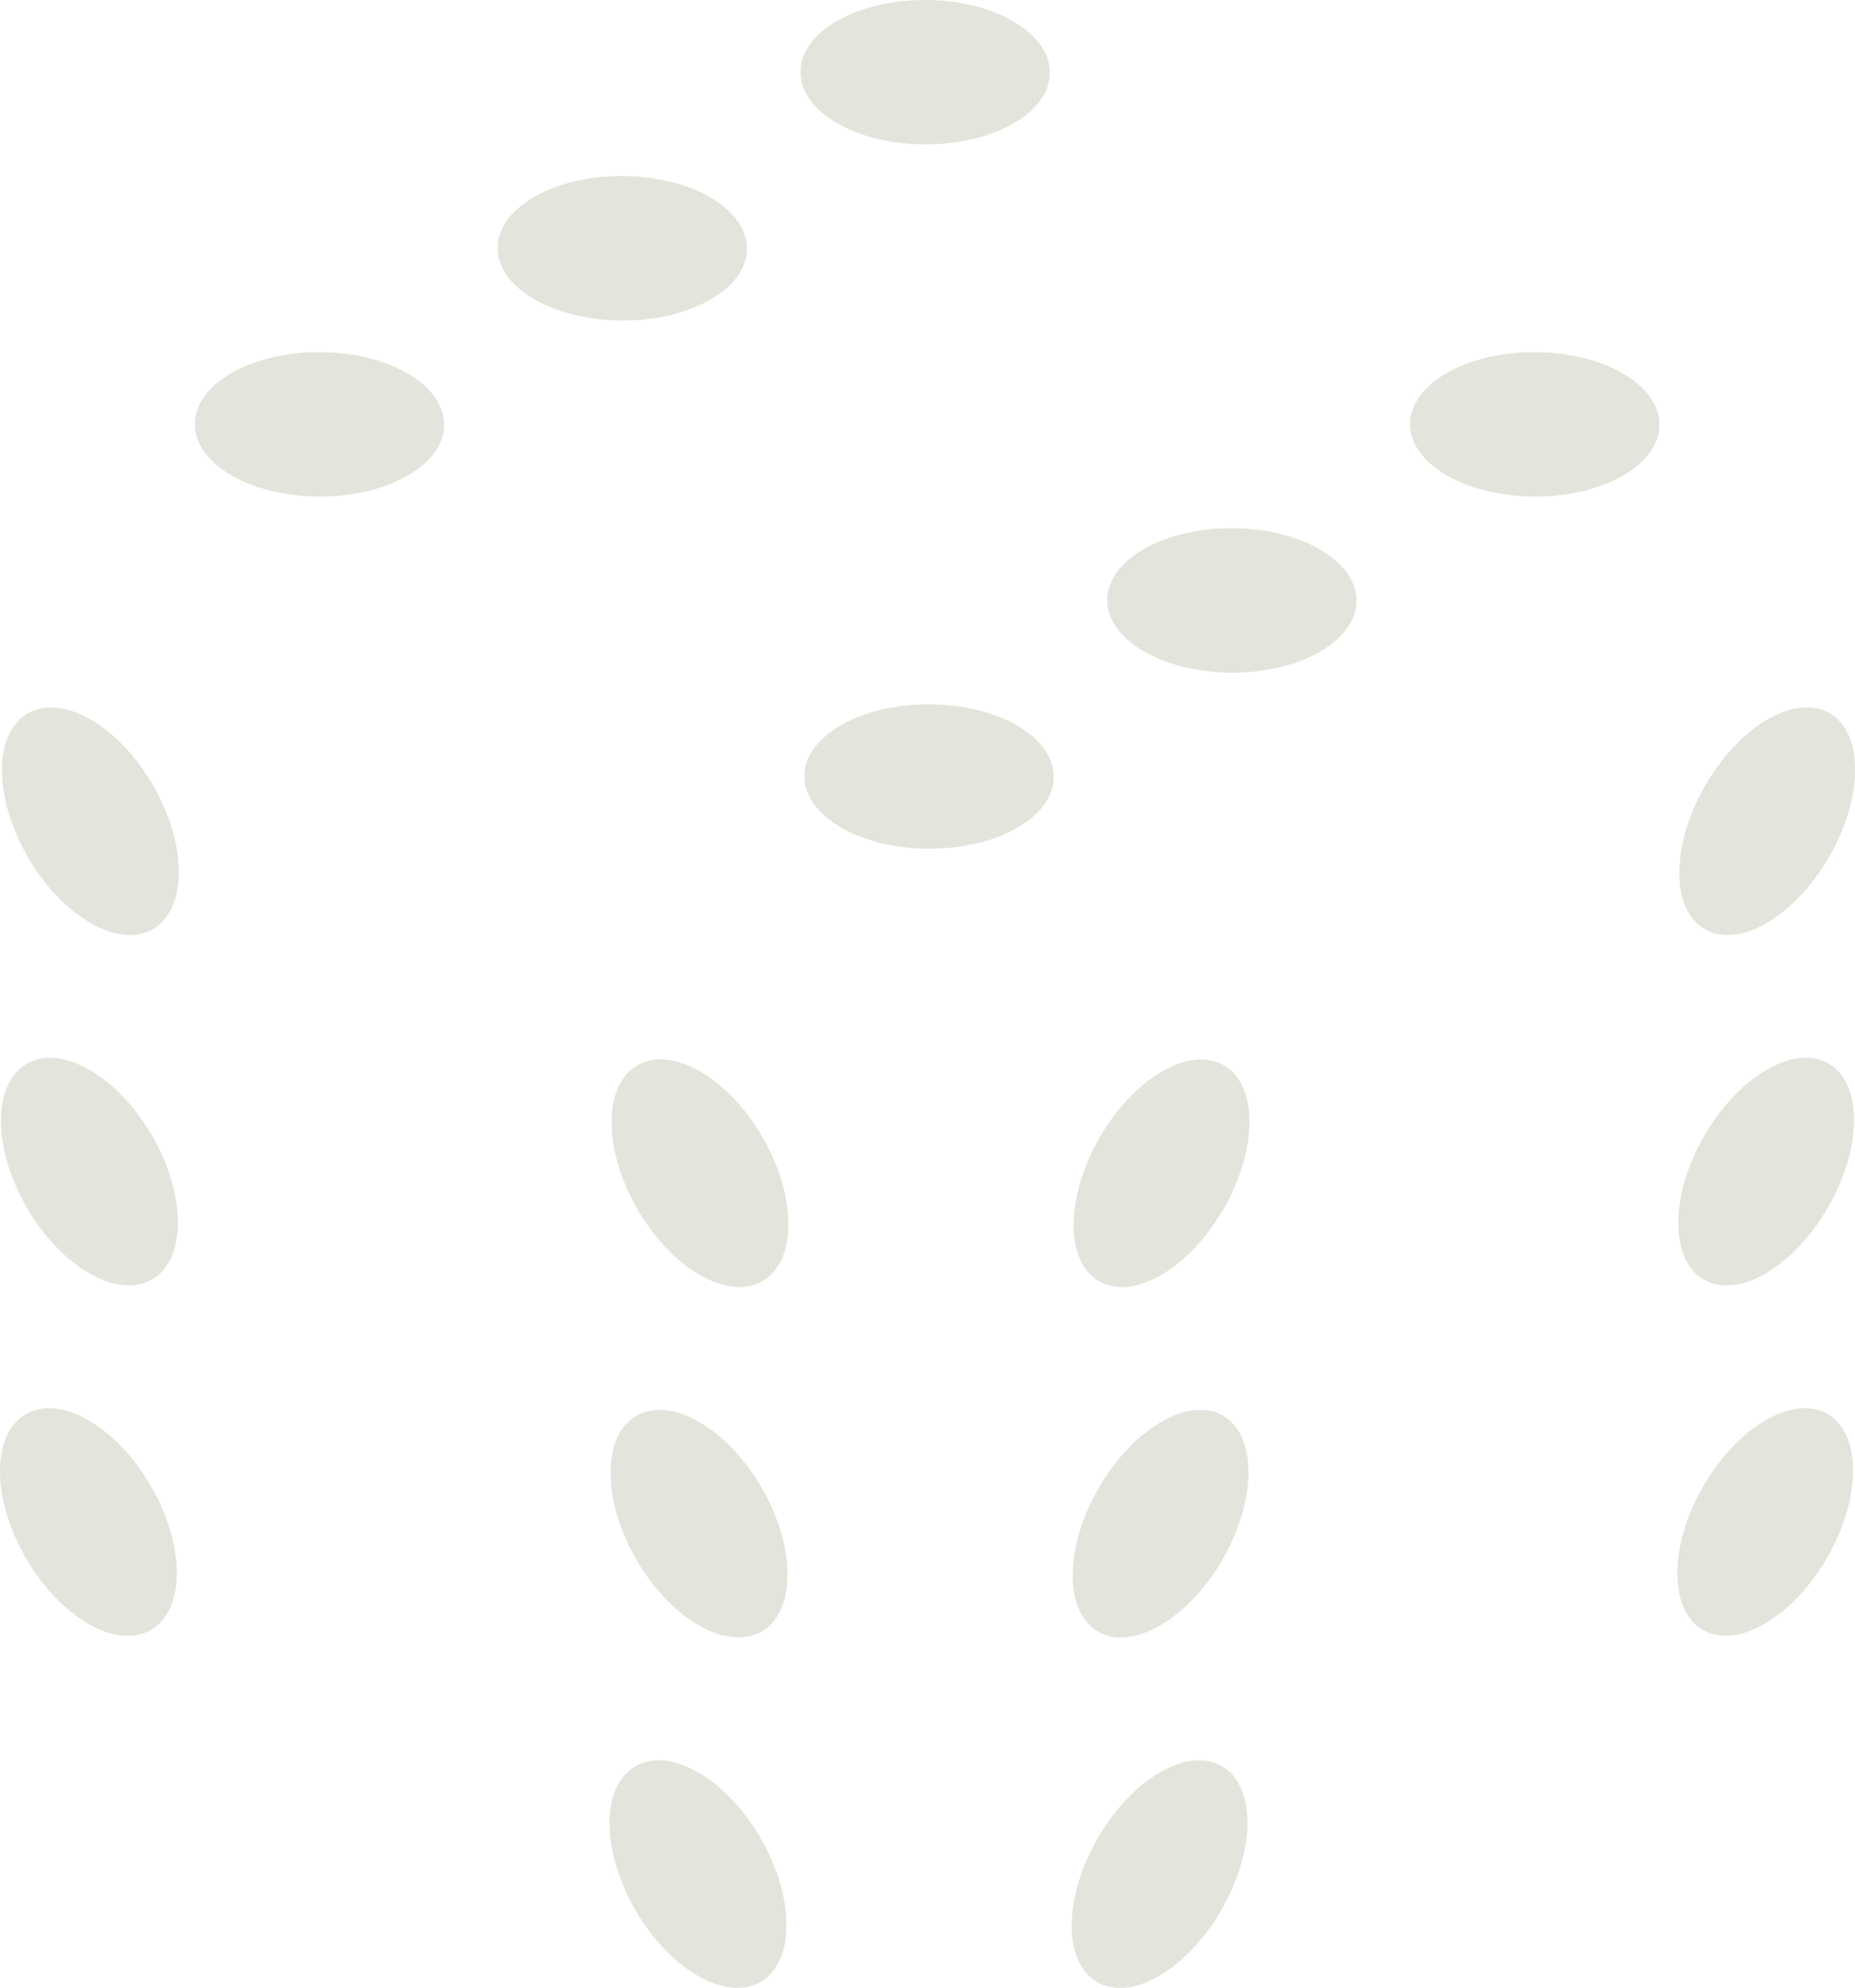 <?xml version="1.0" encoding="UTF-8"?>
<svg id="Layer_2" xmlns="http://www.w3.org/2000/svg" viewBox="0 0 155.68 166.76">
  <defs>
    <style>
      .cls-1 {
        isolation: isolate;
      }

      .cls-2 {
        fill: #e3e4db;
      }
    </style>
  </defs>
  <g id="Layer_1-2" data-name="Layer_1">
    <g>
      <g class="cls-1">
        <path class="cls-2" d="M84.62,10.09l.45.26c4.07-2.36,4.05-6.2-.06-8.57M85.01,1.77c-4.09-2.36-10.72-2.36-14.79,0s-4.05,6.21.04,8.57,10.73,2.37,14.81,0l-.45-.26"/>
        <path class="cls-2" d="M59.2,24.86l.45.26c4.07-2.37,4.05-6.2-.06-8.57M59.59,16.54c-4.09-2.36-10.72-2.37-14.79,0s-4.05,6.2.05,8.57,10.72,2.37,14.8,0l-.45-.26"/>
        <path class="cls-2" d="M34.24,39.88c4.07-2.36,4.05-6.2-.06-8.57M34.18,31.31c-4.09-2.36-10.72-2.36-14.79,0s-4.05,6.21.04,8.57,10.73,2.37,14.81,0"/>
        <path class="cls-2" d="M135.78,39.62l.45.26c4.07-2.36,4.05-6.2-.06-8.57M136.17,31.31c-4.09-2.36-10.72-2.36-14.79,0-4.07,2.37-4.05,6.21.04,8.57s10.73,2.37,14.81,0l-.45-.26"/>
        <path class="cls-2" d="M109.92,54.14l.44.25.45.26c4.07-2.37,4.05-6.2-.06-8.57M110.75,46.08c-4.09-2.36-10.72-2.37-14.79,0-4.07,2.37-4.05,6.2.05,8.57s10.72,2.37,14.8,0l-.45-.26-.44-.25"/>
        <path class="cls-2" d="M84.51,68.91l.44.25.45.26c4.07-2.36,4.05-6.2-.06-8.57M85.34,60.85c-4.09-2.36-10.72-2.36-14.79,0s-4.05,6.21.04,8.57c4.1,2.37,10.73,2.37,14.81,0l-.45-.26-.44-.25"/>
      </g>
      <g>
        <g class="cls-1">
          <path class="cls-2" d="M51.16,152.93c-.01,4.7,3.3,10.45,7.4,12.81M58.56,165.74c4.09,2.36,7.43.46,7.44-4.24s-3.3-10.46-7.4-12.82-7.44-.47-7.45,4.25"/>
          <path class="cls-2" d="M51.24,123.53c-.01,4.71,3.3,10.45,7.4,12.81M58.65,136.34c4.09,2.36,7.43.47,7.44-4.24s-3.3-10.45-7.4-12.81c-4.1-2.37-7.44-.48-7.45,4.24"/>
          <path class="cls-2" d="M51.33,94.14c-.01,4.7,3.3,10.45,7.4,12.81M58.73,106.95c4.09,2.36,7.43.46,7.44-4.24s-3.3-10.46-7.4-12.82c-4.1-2.37-7.44-.47-7.45,4.25"/>
          <path class="cls-2" d="M0,123.39c-.01,4.7,3.3,10.45,7.4,12.81M7.4,136.21c4.09,2.36,7.43.46,7.44-4.24s-3.3-10.46-7.4-12.82C3.35,116.78.01,118.68,0,123.39"/>
          <path class="cls-2" d="M.08,93.99c-.01,4.71,3.3,10.45,7.4,12.81M7.49,106.81c4.09,2.36,7.43.47,7.44-4.24s-3.3-10.45-7.4-12.81c-4.1-2.37-7.44-.48-7.45,4.24"/>
          <path class="cls-2" d="M.17,64.6c-.01,4.7,3.3,10.45,7.4,12.81M7.57,77.42c4.09,2.36,7.43.46,7.44-4.24.01-4.71-3.3-10.46-7.4-12.82s-7.44-.47-7.45,4.25"/>
        </g>
        <g class="cls-1">
          <g>
            <path class="cls-2" d="M140.77,131.96c-.01,4.7,3.28,6.61,7.36,4.24M148.12,136.2c4.07-2.36,7.38-8.11,7.4-12.81.01-4.71-3.28-6.61-7.35-4.25s-7.39,8.11-7.4,12.82"/>
            <path class="cls-2" d="M140.85,102.57c-.01,4.71,3.28,6.61,7.36,4.24M148.2,106.8c4.07-2.36,7.38-8.1,7.4-12.81s-3.28-6.61-7.35-4.24-7.39,8.1-7.4,12.81"/>
            <path class="cls-2" d="M140.93,73.18c-.01,4.7,3.28,6.61,7.36,4.24M148.29,77.41c4.07-2.36,7.38-8.11,7.4-12.81.01-4.71-3.28-6.61-7.35-4.25-4.07,2.37-7.39,8.11-7.4,12.82"/>
            <path class="cls-2" d="M89.94,161.5c-.01,4.7,3.28,6.61,7.36,4.24M97.29,165.74c4.07-2.36,7.38-8.11,7.4-12.81s-3.28-6.61-7.35-4.25c-4.07,2.37-7.39,8.11-7.4,12.82"/>
            <path class="cls-2" d="M90.02,132.1c-.01,4.71,3.28,6.61,7.36,4.24M97.38,136.34c4.07-2.36,7.38-8.1,7.4-12.81s-3.28-6.61-7.35-4.24c-4.07,2.37-7.39,8.1-7.4,12.81"/>
            <path class="cls-2" d="M90.1,102.71c-.01,4.7,3.28,6.61,7.36,4.24M97.46,106.95c4.07-2.36,7.38-8.11,7.4-12.81s-3.28-6.61-7.35-4.25-7.39,8.11-7.4,12.82"/>
          </g>
        </g>
      </g>
    </g>
  </g>
</svg>